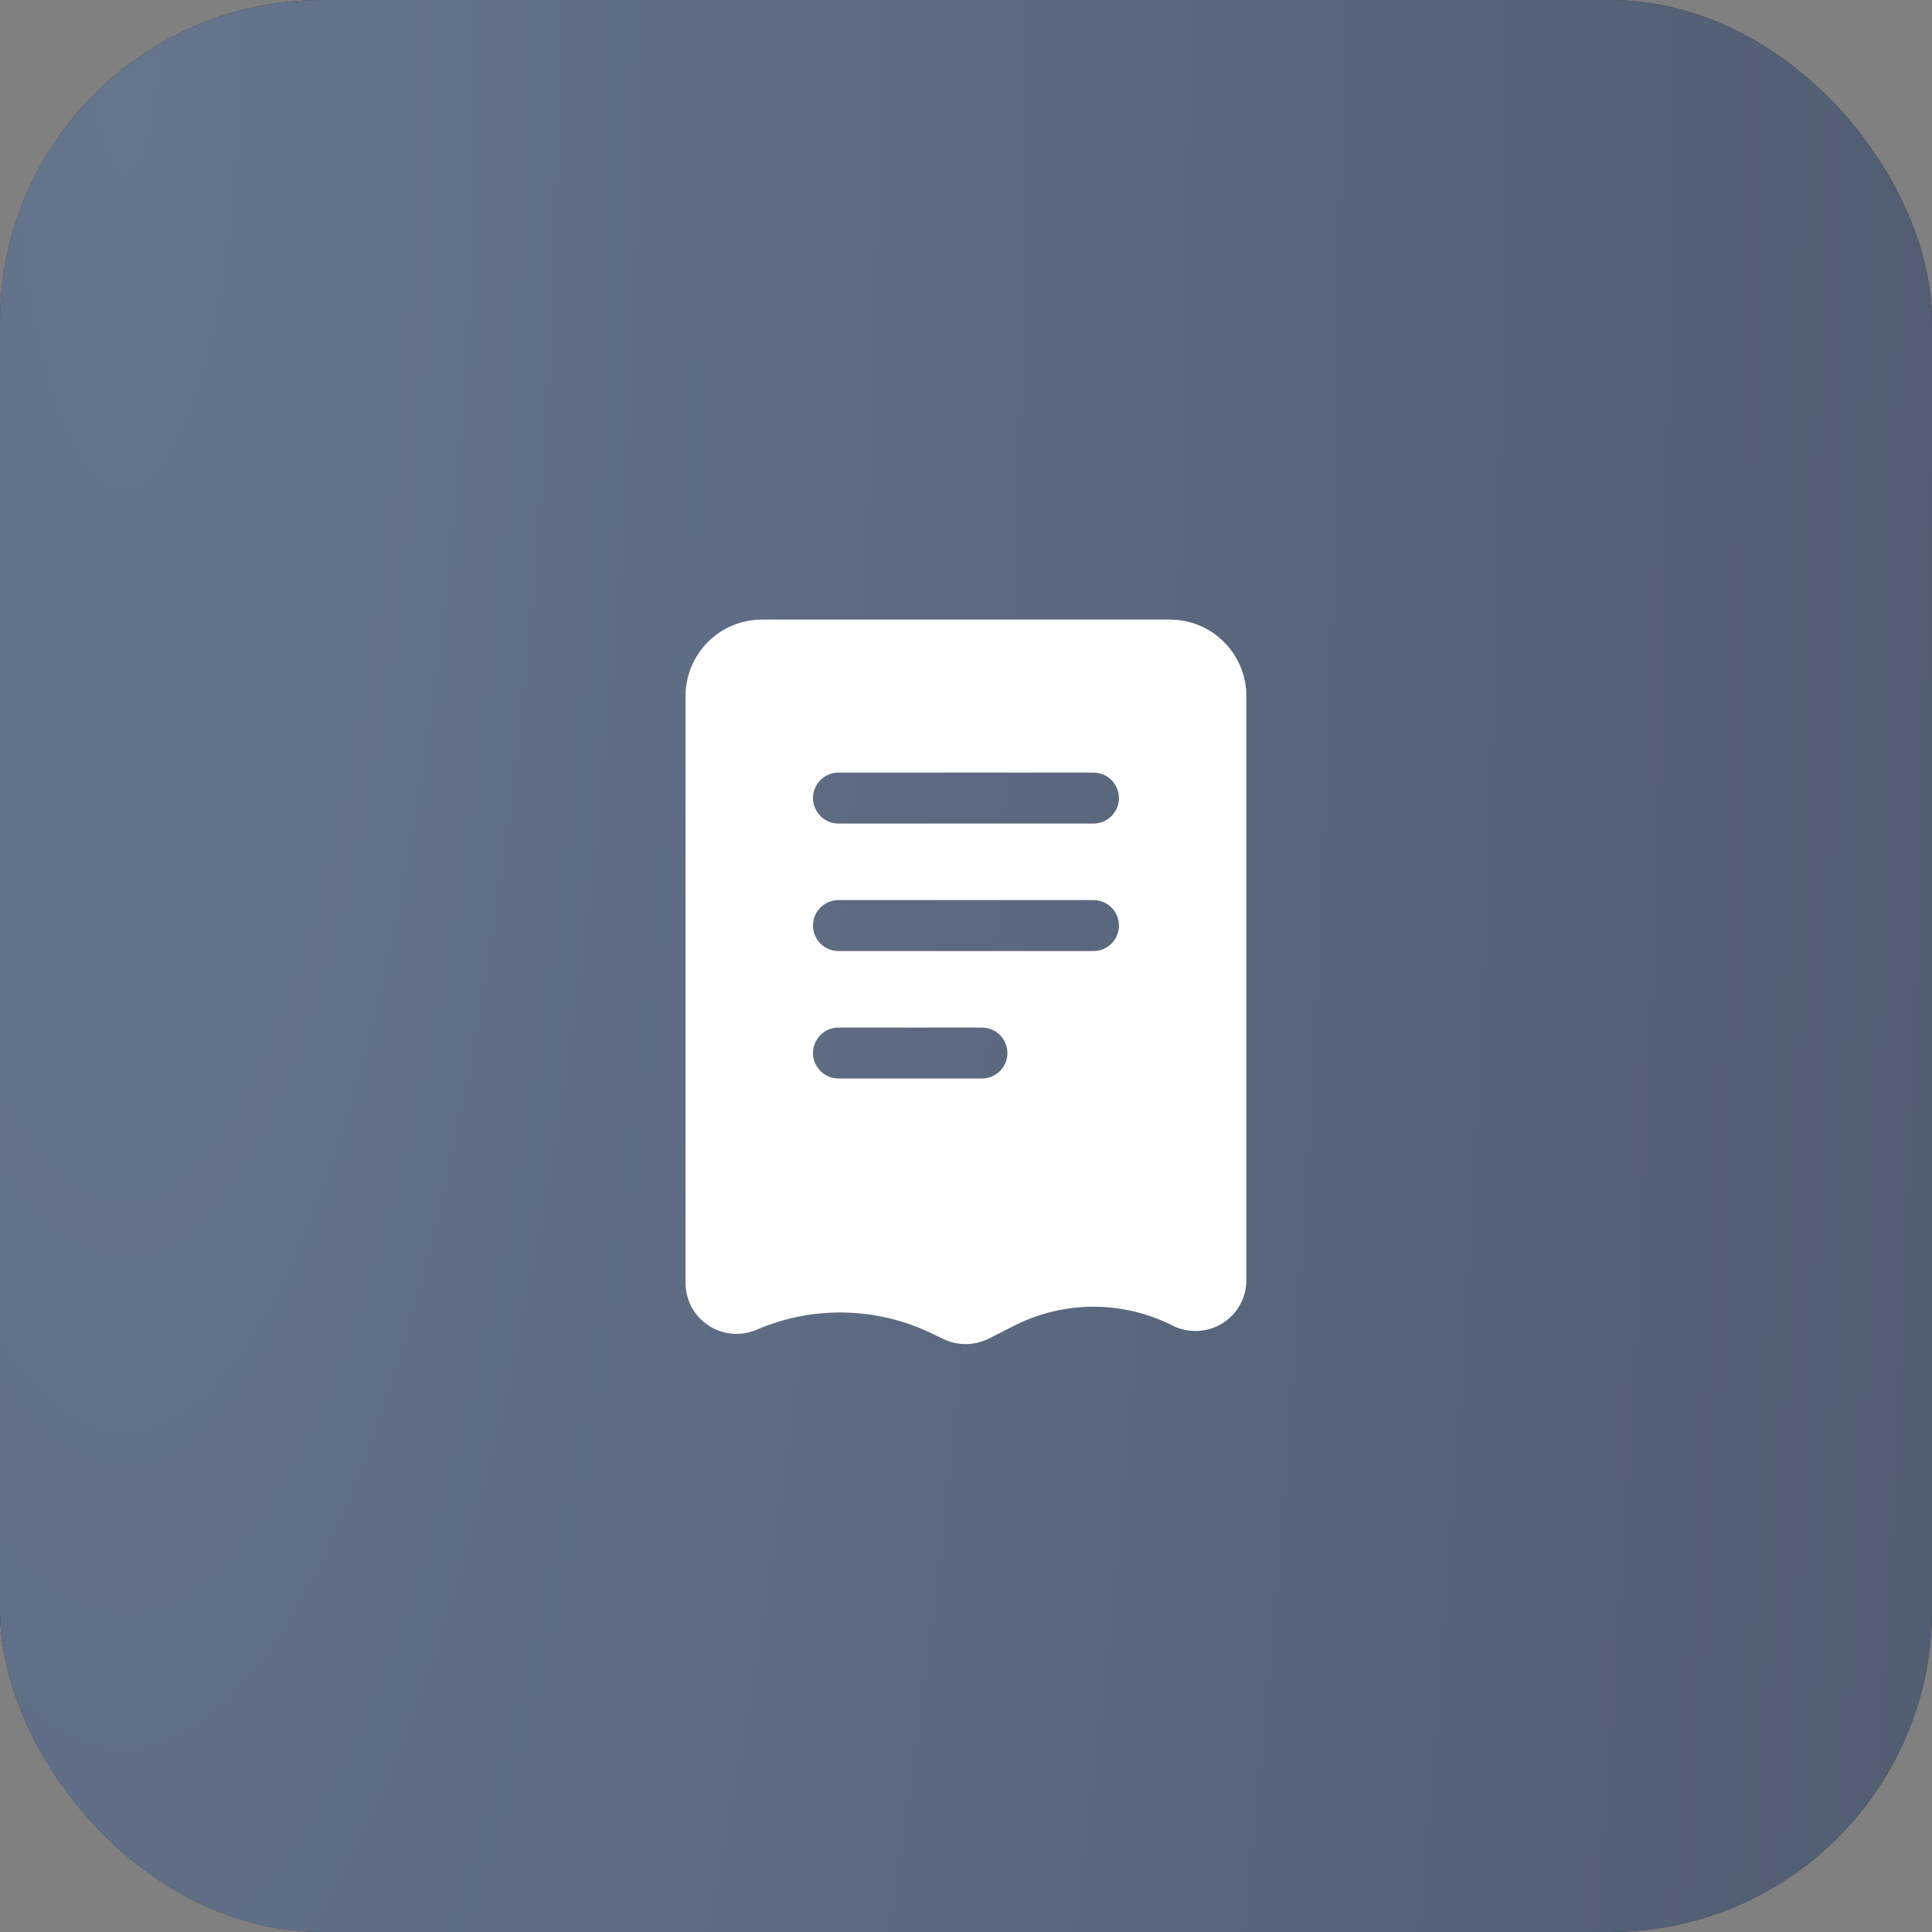 <?xml version="1.0" encoding="UTF-8"?> <svg xmlns="http://www.w3.org/2000/svg" width="30" height="30" viewBox="0 0 30 30" fill="none"><rect x="0" y="0" width="30" height="30" fill="#808080" stroke="none"/><rect width="30" height="30" rx="5" fill="#2B2B2D"></rect><rect width="30" height="30" rx="5" fill="url(#paint0_radial_1489_74)"></rect><path d="M18.167 9.621H11.832C11.517 9.621 11.215 9.746 10.992 9.969C10.77 10.192 10.645 10.494 10.645 10.809V19.92C10.645 20.051 10.677 20.18 10.739 20.296C10.801 20.411 10.891 20.509 11.001 20.582C11.11 20.654 11.236 20.698 11.367 20.709C11.498 20.721 11.629 20.699 11.749 20.648C12.618 20.273 13.606 20.293 14.459 20.701L14.653 20.794C14.762 20.846 14.882 20.872 15.004 20.871C15.125 20.87 15.244 20.841 15.352 20.787L15.752 20.584C16.523 20.193 17.435 20.193 18.206 20.583C18.327 20.644 18.461 20.673 18.596 20.667C18.731 20.662 18.862 20.622 18.977 20.551C19.093 20.48 19.188 20.381 19.254 20.263C19.32 20.145 19.354 20.012 19.354 19.877V10.809C19.354 10.494 19.229 10.192 19.006 9.969C18.784 9.746 18.482 9.621 18.167 9.621ZM15.247 16.747H13.02C12.915 16.747 12.814 16.706 12.74 16.631C12.666 16.557 12.624 16.457 12.624 16.352C12.624 16.247 12.666 16.146 12.74 16.072C12.814 15.997 12.915 15.956 13.02 15.956H15.247C15.352 15.956 15.453 15.997 15.527 16.072C15.601 16.146 15.643 16.247 15.643 16.352C15.643 16.457 15.601 16.557 15.527 16.631C15.453 16.706 15.352 16.747 15.247 16.747ZM16.979 14.768H13.02C12.915 14.768 12.814 14.726 12.74 14.652C12.666 14.578 12.624 14.477 12.624 14.372C12.624 14.267 12.666 14.166 12.74 14.092C12.814 14.018 12.915 13.976 13.02 13.976H16.979C17.084 13.976 17.185 14.018 17.259 14.092C17.333 14.166 17.375 14.267 17.375 14.372C17.375 14.477 17.333 14.578 17.259 14.652C17.185 14.726 17.084 14.768 16.979 14.768ZM16.979 12.788H13.02C12.915 12.788 12.814 12.747 12.74 12.672C12.666 12.598 12.624 12.498 12.624 12.393C12.624 12.287 12.666 12.187 12.74 12.113C12.814 12.038 12.915 11.997 13.02 11.997H16.979C17.084 11.997 17.185 12.038 17.259 12.113C17.333 12.187 17.375 12.287 17.375 12.393C17.375 12.498 17.333 12.598 17.259 12.672C17.185 12.747 17.084 12.788 16.979 12.788Z" fill="white"></path><defs><radialGradient id="paint0_radial_1489_74" cx="0" cy="0" r="1" gradientTransform="matrix(40.125 81.857 -16.486 168.876 1.875 9.08368e-06)" gradientUnits="userSpaceOnUse"><stop stop-color="#65758E"></stop><stop offset="1" stop-color="#455163"></stop></radialGradient></defs></svg> 